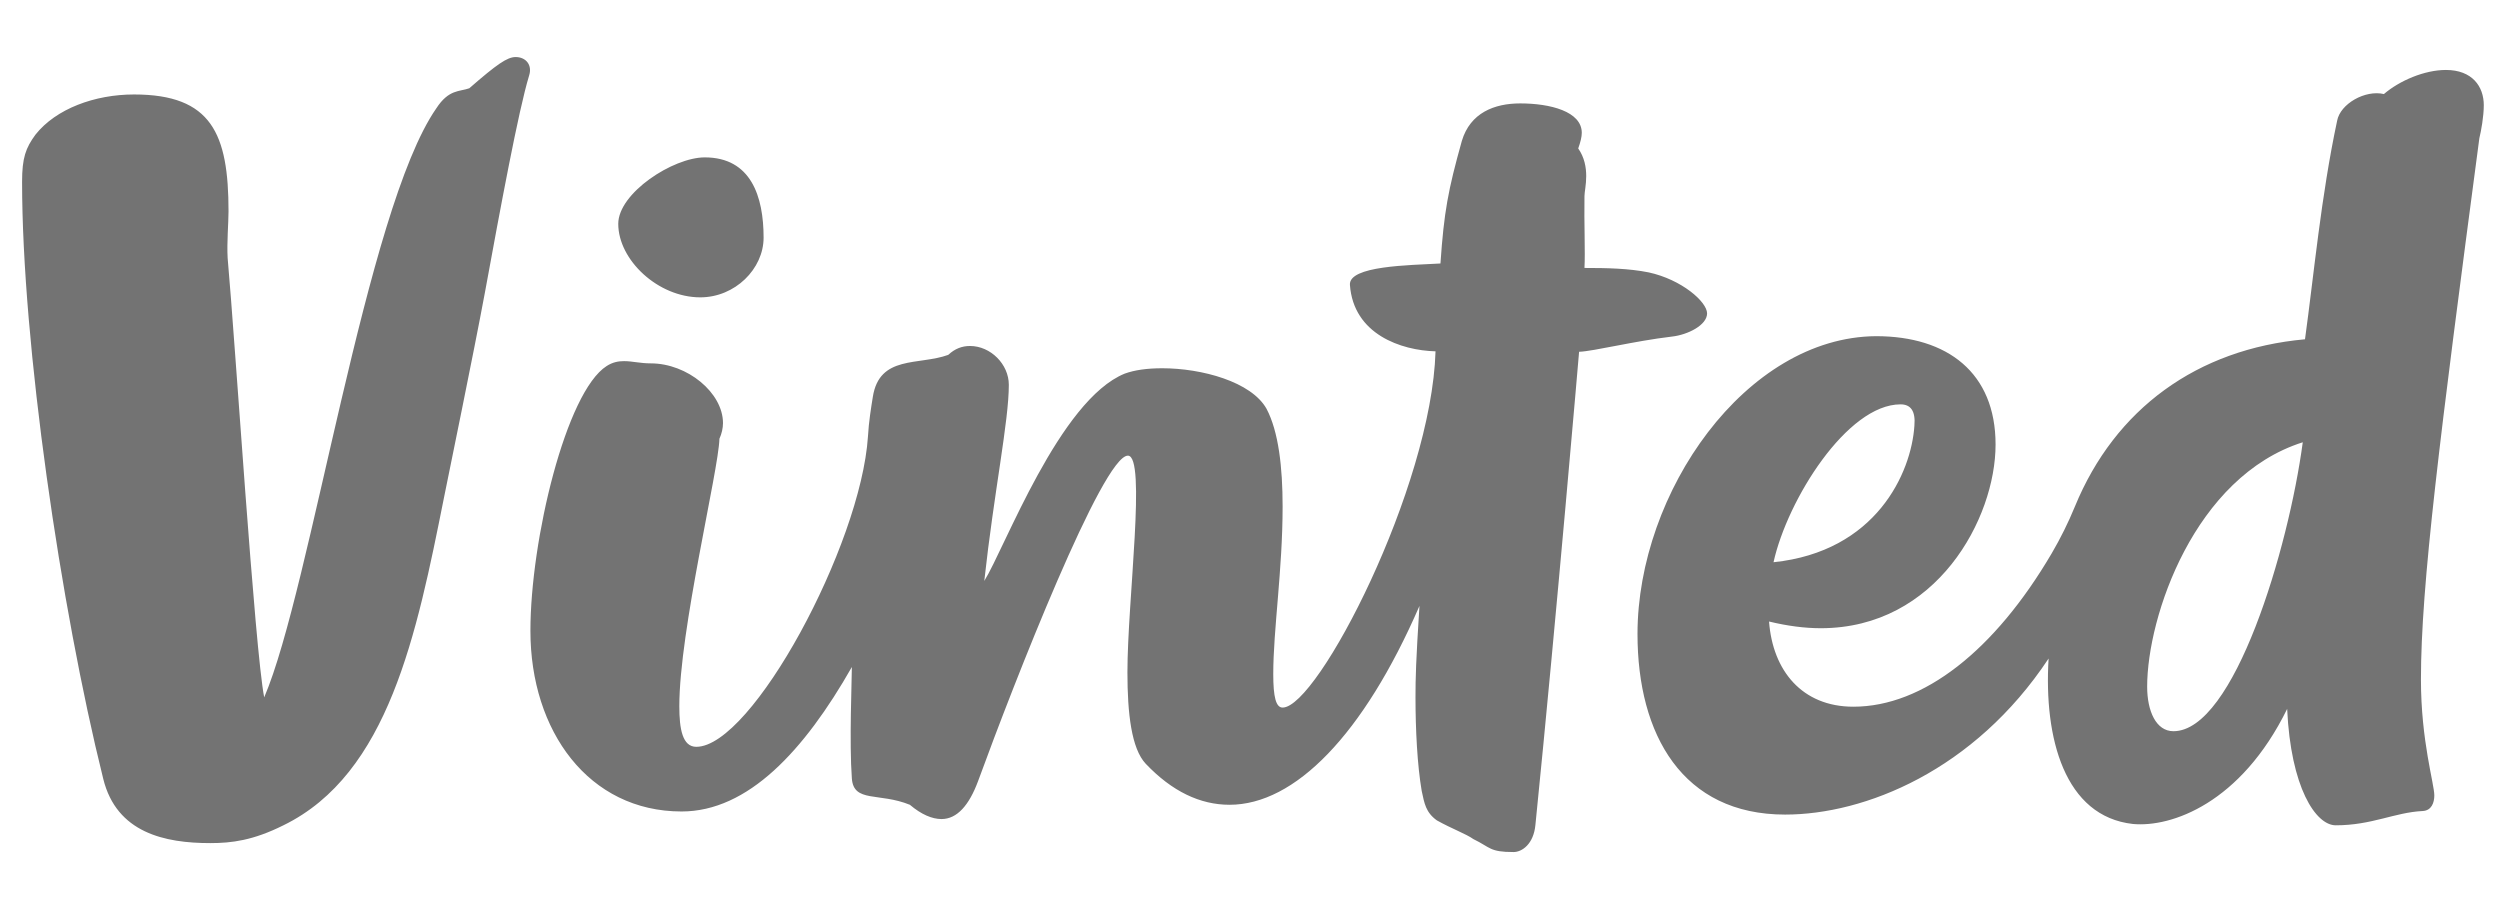 <svg width="66" height="24" viewBox="0 0 66 24" fill="none" xmlns="http://www.w3.org/2000/svg">
<g clip-path="url(#clip0_1_53)">
<path d="M13.614 1.506C13.391 1.506 13.12 1.694 12.39 2.33C12.131 2.424 11.848 2.353 11.519 2.86C9.659 5.532 8.211 15.525 6.975 18.41C6.728 17.162 6.21 9.039 6.01 6.815C5.986 6.403 6.033 5.884 6.033 5.579C6.033 3.531 5.587 2.494 3.538 2.494C2.502 2.494 1.478 2.871 0.937 3.554C0.678 3.907 0.583 4.166 0.583 4.801C0.583 9.052 1.596 16.02 2.726 20.563C3.079 21.988 4.351 22.258 5.551 22.258C6.116 22.258 6.681 22.188 7.482 21.788C10.259 20.433 11.001 16.738 11.719 13.148C11.848 12.5 12.496 9.369 12.802 7.721C13.214 5.473 13.685 2.93 13.967 2C14.061 1.718 13.884 1.506 13.614 1.506ZM60.793 11.676C60.417 14.489 58.98 19.304 57.379 19.304C56.92 19.304 56.685 18.774 56.685 18.127C56.685 16.279 57.933 12.583 60.793 11.676ZM46.821 14.843C47.186 13.194 48.763 10.675 50.175 10.675C50.434 10.675 50.576 10.84 50.54 11.241C50.458 12.488 49.528 14.561 46.821 14.843ZM65.572 2.777C65.572 2.283 65.267 1.847 64.572 1.847C64.007 1.847 63.348 2.129 62.935 2.483C62.442 2.366 61.782 2.741 61.7 3.189C61.276 5.178 61.087 7.25 60.852 8.957C58.004 9.215 55.837 10.793 54.778 13.371C54.603 13.797 54.398 14.21 54.166 14.607C52.659 17.174 50.776 18.657 48.928 18.657C47.574 18.657 46.798 17.703 46.703 16.408C47.186 16.525 47.645 16.585 48.068 16.585C51.129 16.585 52.683 13.689 52.683 11.735C52.683 9.84 51.412 8.875 49.528 8.875C46.09 8.898 43.23 12.995 43.23 16.738C43.23 19.398 44.42 21.505 47.127 21.505C49.222 21.505 52.118 20.352 54.083 17.385C53.954 19.492 54.507 21.552 56.309 21.753C57.321 21.847 59.157 21.211 60.381 18.715C60.475 20.787 61.134 21.788 61.664 21.788C62.618 21.788 63.218 21.447 63.959 21.411C64.195 21.399 64.266 21.187 64.266 20.999C64.266 20.693 63.913 19.563 63.913 17.938C63.913 15.455 64.406 11.57 65.455 3.648C65.502 3.46 65.572 3.07 65.572 2.777ZM18.488 7.85C19.406 7.85 20.159 7.097 20.159 6.274C20.159 5.191 19.83 4.155 18.605 4.155C17.77 4.155 16.322 5.096 16.322 5.909C16.322 6.862 17.369 7.85 18.488 7.85ZM43.525 7.191C42.995 7.085 42.418 7.074 41.83 7.074C41.853 6.662 41.818 5.873 41.83 5.179C41.83 5.072 41.876 4.884 41.876 4.649C41.876 4.414 41.83 4.155 41.665 3.919C41.724 3.755 41.759 3.613 41.759 3.507C41.759 2.942 40.923 2.73 40.135 2.73C39.452 2.73 38.816 2.977 38.593 3.719C38.228 5.025 38.122 5.59 38.028 6.956C37.203 7.003 35.603 7.015 35.638 7.521C35.732 8.828 36.992 9.251 37.898 9.275C37.792 12.865 34.79 18.68 33.861 18.68C33.684 18.68 33.614 18.398 33.614 17.797C33.614 16.62 33.861 15.042 33.861 13.371C33.861 12.335 33.754 11.394 33.437 10.793C33.036 10.075 31.719 9.722 30.683 9.722C30.282 9.722 29.953 9.769 29.694 9.863C27.975 10.558 26.527 14.466 25.985 15.337C26.245 12.971 26.633 11.123 26.633 10.158C26.633 9.616 26.151 9.134 25.609 9.134C25.398 9.134 25.21 9.204 25.033 9.369C24.255 9.651 23.219 9.369 23.043 10.475C22.996 10.77 22.937 11.123 22.914 11.524C22.725 14.396 19.852 19.716 18.382 19.716C18.017 19.716 17.934 19.245 17.934 18.645C17.934 16.644 18.97 12.43 18.993 11.582C19.053 11.452 19.087 11.3 19.087 11.17C19.087 10.369 18.146 9.593 17.181 9.593C16.899 9.593 16.698 9.534 16.474 9.534C16.334 9.534 16.18 9.557 16.016 9.663C14.944 10.346 14.003 14.254 14.003 16.655C14.003 19.304 15.545 21.423 17.994 21.423C19.747 21.423 21.23 19.822 22.489 17.609C22.489 17.95 22.419 19.61 22.489 20.552C22.536 21.199 23.207 20.916 24.02 21.246C24.326 21.504 24.608 21.623 24.856 21.623C25.267 21.623 25.585 21.258 25.821 20.622C26.787 17.974 29.117 12.029 29.776 12.029C30.27 12.029 29.764 15.855 29.764 17.75C29.764 18.833 29.87 19.763 30.247 20.163C30.941 20.893 31.683 21.246 32.46 21.246C34.179 21.246 35.991 19.41 37.474 15.996C37.38 17.456 37.369 17.903 37.369 18.409C37.369 19.256 37.416 20.198 37.533 20.881C37.604 21.211 37.64 21.447 37.933 21.658C38.333 21.882 38.698 22.011 38.899 22.153C39.358 22.376 39.322 22.494 39.958 22.494C40.182 22.494 40.488 22.283 40.535 21.776C41.1 16.185 41.688 9.287 41.688 9.287C42.065 9.275 43.137 9.004 44.137 8.886C44.561 8.839 45.067 8.581 45.067 8.274C45.067 7.969 44.396 7.38 43.525 7.191Z" fill="#737373"/>
</g>
<defs>
<clipPath id="clip0_1_53">
<rect width="64.989" height="23" fill="white" transform="translate(0.583 0.5)"/>
</clipPath>
</defs>
</svg>
